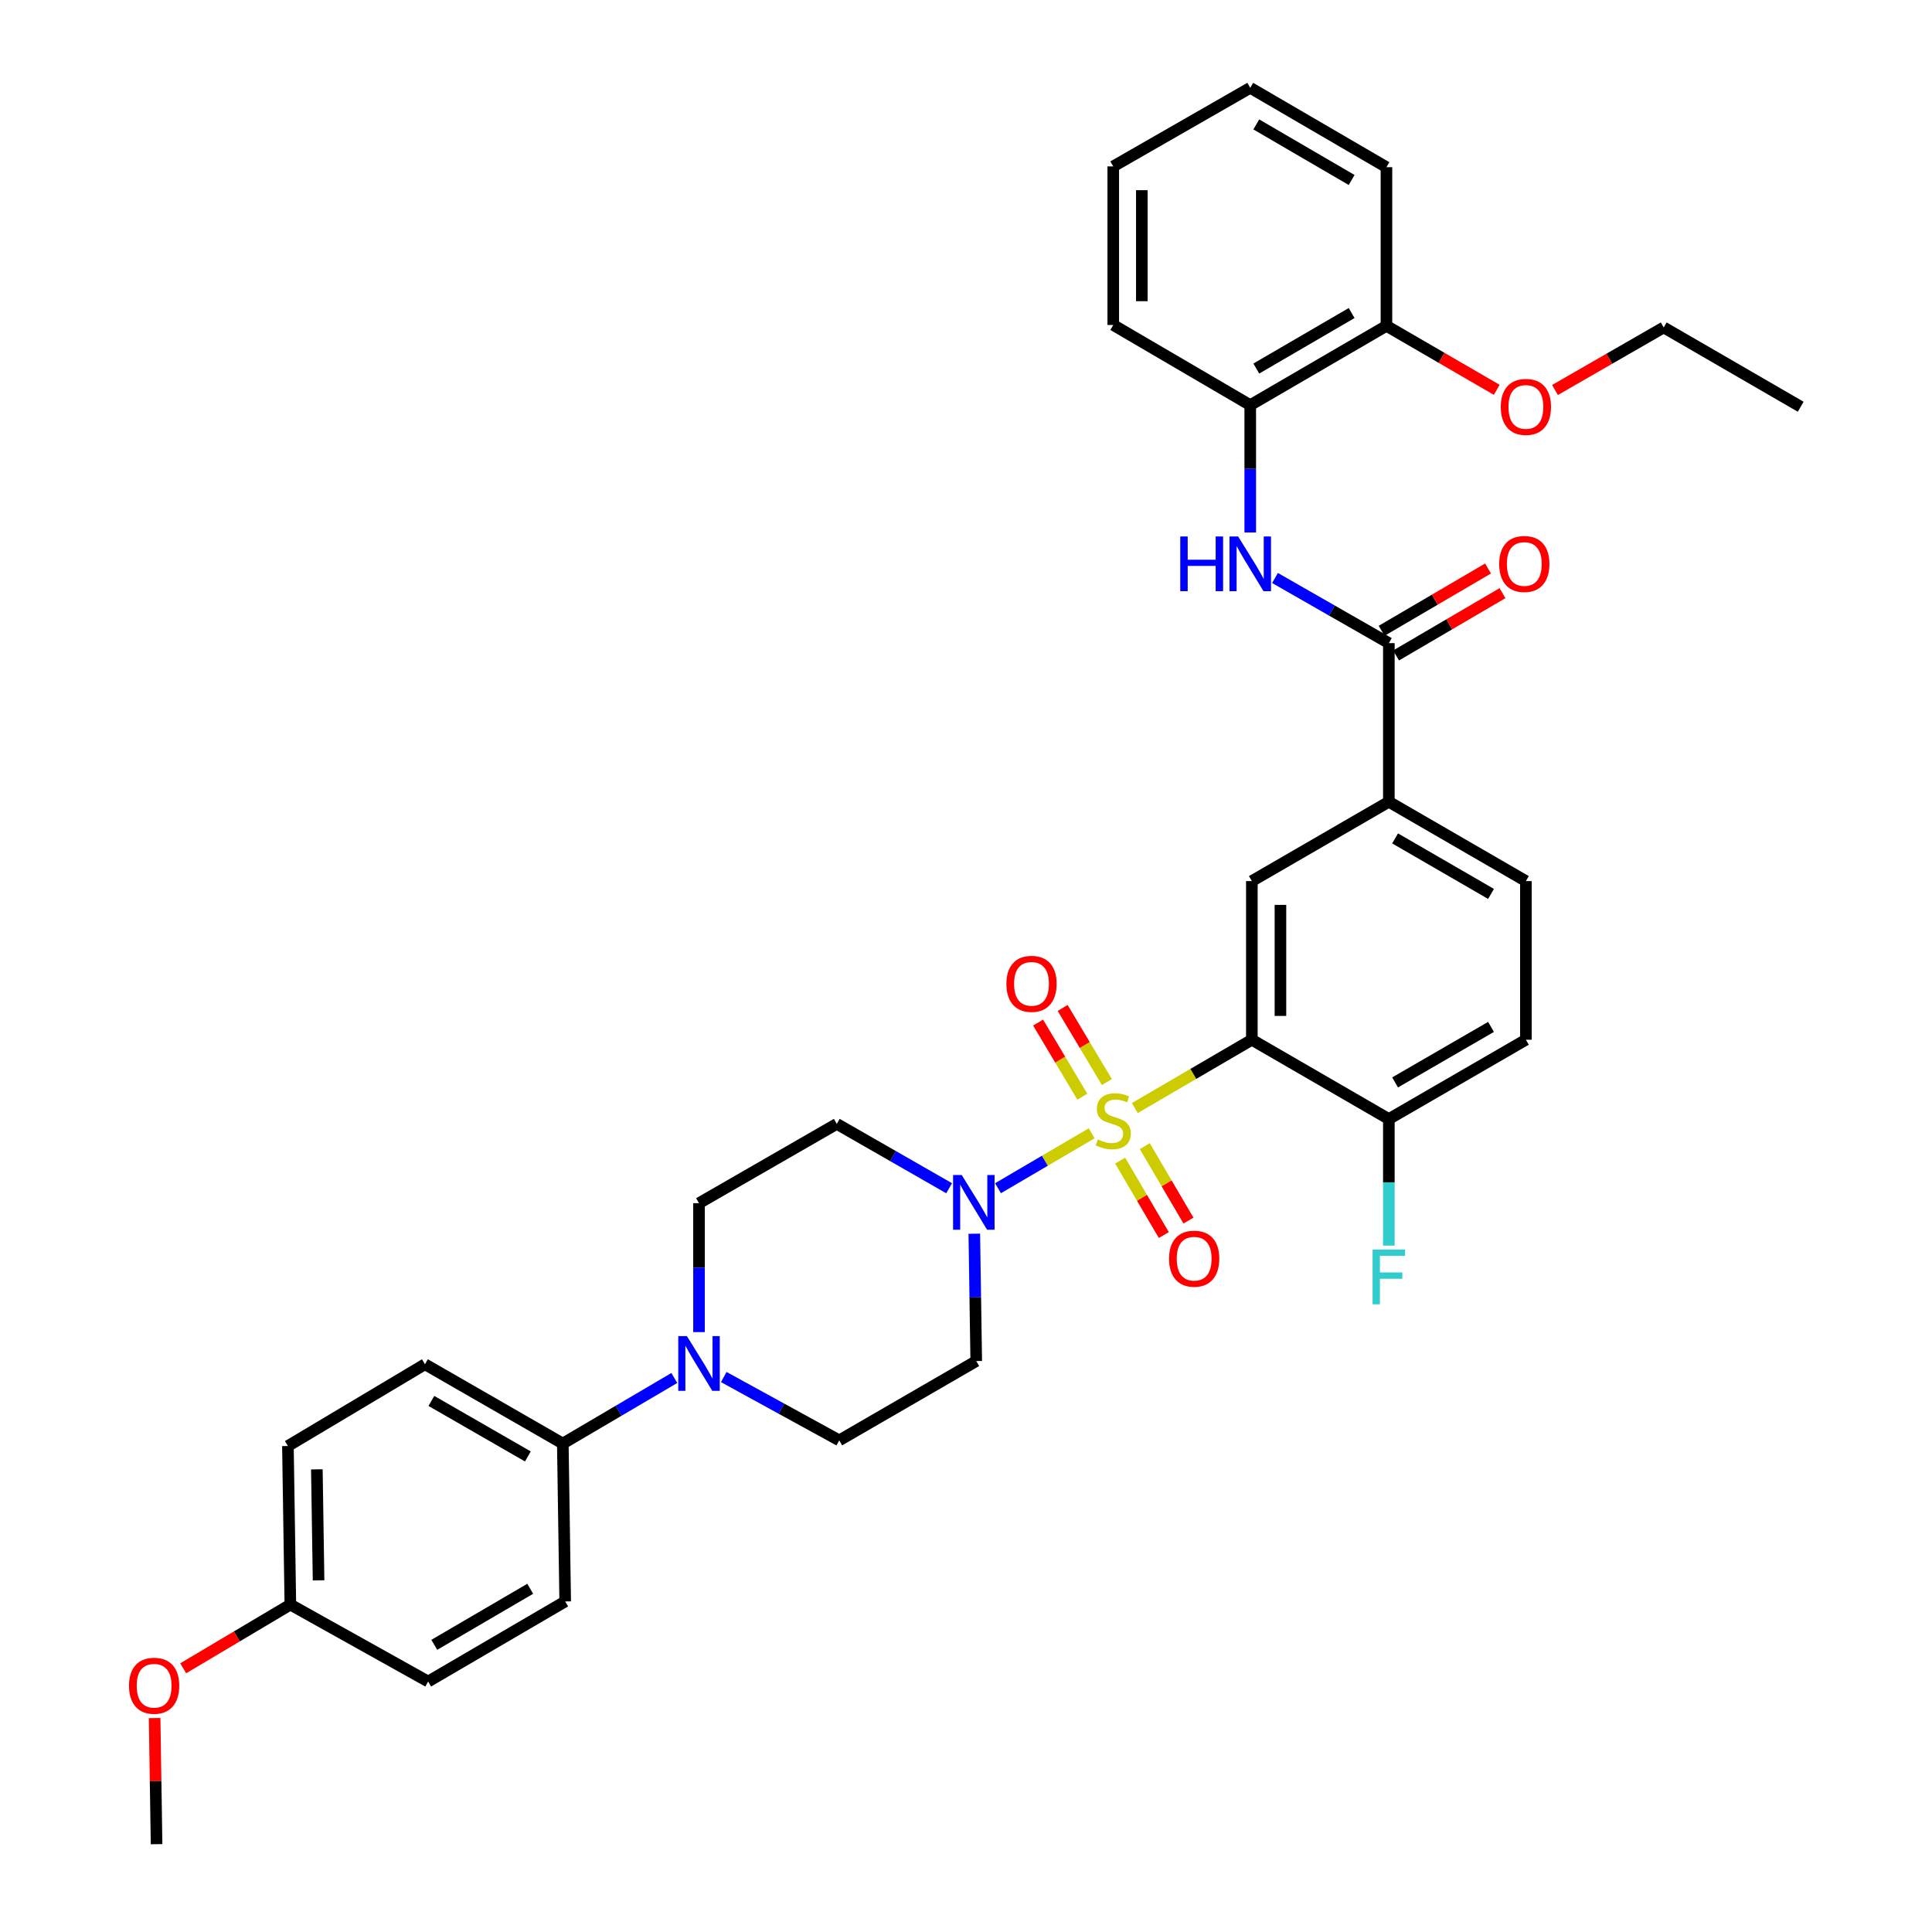 <?xml version='1.0' encoding='iso-8859-1'?>
<svg version='1.1' baseProfile='full'
              xmlns='http://www.w3.org/2000/svg'
                      xmlns:rdkit='http://www.rdkit.org/xml'
                      xmlns:xlink='http://www.w3.org/1999/xlink'
                  xml:space='preserve'
width='1000px' height='1000px' viewBox='0 0 1000 1000'>
<!-- END OF HEADER -->
<rect style='opacity:1.0;fill:#FFFFFF;stroke:none' width='1000' height='1000' x='0' y='0'> </rect>
<path class='bond-0' d='M 587.374,573.527 L 617.666,555.847' style='fill:none;fill-rule:evenodd;stroke:#CCCC00;stroke-width:6px;stroke-linecap:butt;stroke-linejoin:miter;stroke-opacity:1' />
<path class='bond-0' d='M 617.666,555.847 L 647.957,538.166' style='fill:none;fill-rule:evenodd;stroke:#000000;stroke-width:6px;stroke-linecap:butt;stroke-linejoin:miter;stroke-opacity:1' />
<path class='bond-1' d='M 565.046,586.59 L 540.803,600.806' style='fill:none;fill-rule:evenodd;stroke:#CCCC00;stroke-width:6px;stroke-linecap:butt;stroke-linejoin:miter;stroke-opacity:1' />
<path class='bond-1' d='M 540.803,600.806 L 516.559,615.022' style='fill:none;fill-rule:evenodd;stroke:#0000FF;stroke-width:6px;stroke-linecap:butt;stroke-linejoin:miter;stroke-opacity:1' />
<path class='bond-7' d='M 579.785,600.732 L 591.088,619.993' style='fill:none;fill-rule:evenodd;stroke:#CCCC00;stroke-width:6px;stroke-linecap:butt;stroke-linejoin:miter;stroke-opacity:1' />
<path class='bond-7' d='M 591.088,619.993 L 602.391,639.254' style='fill:none;fill-rule:evenodd;stroke:#FF0000;stroke-width:6px;stroke-linecap:butt;stroke-linejoin:miter;stroke-opacity:1' />
<path class='bond-7' d='M 592.543,593.245 L 603.846,612.506' style='fill:none;fill-rule:evenodd;stroke:#CCCC00;stroke-width:6px;stroke-linecap:butt;stroke-linejoin:miter;stroke-opacity:1' />
<path class='bond-7' d='M 603.846,612.506 L 615.149,631.767' style='fill:none;fill-rule:evenodd;stroke:#FF0000;stroke-width:6px;stroke-linecap:butt;stroke-linejoin:miter;stroke-opacity:1' />
<path class='bond-8' d='M 572.911,560.065 L 561.465,540.887' style='fill:none;fill-rule:evenodd;stroke:#CCCC00;stroke-width:6px;stroke-linecap:butt;stroke-linejoin:miter;stroke-opacity:1' />
<path class='bond-8' d='M 561.465,540.887 L 550.02,521.709' style='fill:none;fill-rule:evenodd;stroke:#FF0000;stroke-width:6px;stroke-linecap:butt;stroke-linejoin:miter;stroke-opacity:1' />
<path class='bond-8' d='M 560.208,567.646 L 548.762,548.468' style='fill:none;fill-rule:evenodd;stroke:#CCCC00;stroke-width:6px;stroke-linecap:butt;stroke-linejoin:miter;stroke-opacity:1' />
<path class='bond-8' d='M 548.762,548.468 L 537.317,529.29' style='fill:none;fill-rule:evenodd;stroke:#FF0000;stroke-width:6px;stroke-linecap:butt;stroke-linejoin:miter;stroke-opacity:1' />
<path class='bond-3' d='M 647.957,538.166 L 647.957,456.048' style='fill:none;fill-rule:evenodd;stroke:#000000;stroke-width:6px;stroke-linecap:butt;stroke-linejoin:miter;stroke-opacity:1' />
<path class='bond-3' d='M 662.75,525.849 L 662.75,468.366' style='fill:none;fill-rule:evenodd;stroke:#000000;stroke-width:6px;stroke-linecap:butt;stroke-linejoin:miter;stroke-opacity:1' />
<path class='bond-9' d='M 647.957,538.166 L 718.865,579.218' style='fill:none;fill-rule:evenodd;stroke:#000000;stroke-width:6px;stroke-linecap:butt;stroke-linejoin:miter;stroke-opacity:1' />
<path class='bond-10' d='M 491.268,615.031 L 462.197,598.374' style='fill:none;fill-rule:evenodd;stroke:#0000FF;stroke-width:6px;stroke-linecap:butt;stroke-linejoin:miter;stroke-opacity:1' />
<path class='bond-10' d='M 462.197,598.374 L 433.127,581.716' style='fill:none;fill-rule:evenodd;stroke:#000000;stroke-width:6px;stroke-linecap:butt;stroke-linejoin:miter;stroke-opacity:1' />
<path class='bond-11' d='M 504.298,638.57 L 504.8,671.526' style='fill:none;fill-rule:evenodd;stroke:#0000FF;stroke-width:6px;stroke-linecap:butt;stroke-linejoin:miter;stroke-opacity:1' />
<path class='bond-11' d='M 504.8,671.526 L 505.301,704.483' style='fill:none;fill-rule:evenodd;stroke:#000000;stroke-width:6px;stroke-linecap:butt;stroke-linejoin:miter;stroke-opacity:1' />
<path class='bond-2' d='M 718.865,332.886 L 718.865,414.997' style='fill:none;fill-rule:evenodd;stroke:#000000;stroke-width:6px;stroke-linecap:butt;stroke-linejoin:miter;stroke-opacity:1' />
<path class='bond-5' d='M 718.865,332.886 L 689.399,316.025' style='fill:none;fill-rule:evenodd;stroke:#000000;stroke-width:6px;stroke-linecap:butt;stroke-linejoin:miter;stroke-opacity:1' />
<path class='bond-5' d='M 689.399,316.025 L 659.933,299.163' style='fill:none;fill-rule:evenodd;stroke:#0000FF;stroke-width:6px;stroke-linecap:butt;stroke-linejoin:miter;stroke-opacity:1' />
<path class='bond-16' d='M 722.603,339.269 L 750.143,323.144' style='fill:none;fill-rule:evenodd;stroke:#000000;stroke-width:6px;stroke-linecap:butt;stroke-linejoin:miter;stroke-opacity:1' />
<path class='bond-16' d='M 750.143,323.144 L 777.683,307.019' style='fill:none;fill-rule:evenodd;stroke:#FF0000;stroke-width:6px;stroke-linecap:butt;stroke-linejoin:miter;stroke-opacity:1' />
<path class='bond-16' d='M 715.128,326.503 L 742.668,310.378' style='fill:none;fill-rule:evenodd;stroke:#000000;stroke-width:6px;stroke-linecap:butt;stroke-linejoin:miter;stroke-opacity:1' />
<path class='bond-16' d='M 742.668,310.378 L 770.208,294.253' style='fill:none;fill-rule:evenodd;stroke:#FF0000;stroke-width:6px;stroke-linecap:butt;stroke-linejoin:miter;stroke-opacity:1' />
<path class='bond-6' d='M 647.957,456.048 L 718.865,414.997' style='fill:none;fill-rule:evenodd;stroke:#000000;stroke-width:6px;stroke-linecap:butt;stroke-linejoin:miter;stroke-opacity:1' />
<path class='bond-4' d='M 374.617,712.75 L 404.504,729.142' style='fill:none;fill-rule:evenodd;stroke:#0000FF;stroke-width:6px;stroke-linecap:butt;stroke-linejoin:miter;stroke-opacity:1' />
<path class='bond-4' d='M 404.504,729.142 L 434.392,745.534' style='fill:none;fill-rule:evenodd;stroke:#000000;stroke-width:6px;stroke-linecap:butt;stroke-linejoin:miter;stroke-opacity:1' />
<path class='bond-13' d='M 349.022,713.243 L 320.166,730.215' style='fill:none;fill-rule:evenodd;stroke:#0000FF;stroke-width:6px;stroke-linecap:butt;stroke-linejoin:miter;stroke-opacity:1' />
<path class='bond-13' d='M 320.166,730.215 L 291.309,747.186' style='fill:none;fill-rule:evenodd;stroke:#000000;stroke-width:6px;stroke-linecap:butt;stroke-linejoin:miter;stroke-opacity:1' />
<path class='bond-35' d='M 361.807,689.49 L 361.807,656.129' style='fill:none;fill-rule:evenodd;stroke:#0000FF;stroke-width:6px;stroke-linecap:butt;stroke-linejoin:miter;stroke-opacity:1' />
<path class='bond-35' d='M 361.807,656.129 L 361.807,622.767' style='fill:none;fill-rule:evenodd;stroke:#000000;stroke-width:6px;stroke-linecap:butt;stroke-linejoin:miter;stroke-opacity:1' />
<path class='bond-12' d='M 647.127,275.622 L 647.127,242.661' style='fill:none;fill-rule:evenodd;stroke:#0000FF;stroke-width:6px;stroke-linecap:butt;stroke-linejoin:miter;stroke-opacity:1' />
<path class='bond-12' d='M 647.127,242.661 L 647.127,209.7' style='fill:none;fill-rule:evenodd;stroke:#000000;stroke-width:6px;stroke-linecap:butt;stroke-linejoin:miter;stroke-opacity:1' />
<path class='bond-36' d='M 718.865,414.997 L 789.799,456.048' style='fill:none;fill-rule:evenodd;stroke:#000000;stroke-width:6px;stroke-linecap:butt;stroke-linejoin:miter;stroke-opacity:1' />
<path class='bond-36' d='M 722.095,433.958 L 771.749,462.694' style='fill:none;fill-rule:evenodd;stroke:#000000;stroke-width:6px;stroke-linecap:butt;stroke-linejoin:miter;stroke-opacity:1' />
<path class='bond-19' d='M 718.865,579.218 L 789.799,538.166' style='fill:none;fill-rule:evenodd;stroke:#000000;stroke-width:6px;stroke-linecap:butt;stroke-linejoin:miter;stroke-opacity:1' />
<path class='bond-19' d='M 722.095,560.256 L 771.749,531.52' style='fill:none;fill-rule:evenodd;stroke:#000000;stroke-width:6px;stroke-linecap:butt;stroke-linejoin:miter;stroke-opacity:1' />
<path class='bond-22' d='M 718.865,579.218 L 718.865,611.974' style='fill:none;fill-rule:evenodd;stroke:#000000;stroke-width:6px;stroke-linecap:butt;stroke-linejoin:miter;stroke-opacity:1' />
<path class='bond-22' d='M 718.865,611.974 L 718.865,644.731' style='fill:none;fill-rule:evenodd;stroke:#33CCCC;stroke-width:6px;stroke-linecap:butt;stroke-linejoin:miter;stroke-opacity:1' />
<path class='bond-15' d='M 433.127,581.716 L 361.807,622.767' style='fill:none;fill-rule:evenodd;stroke:#000000;stroke-width:6px;stroke-linecap:butt;stroke-linejoin:miter;stroke-opacity:1' />
<path class='bond-14' d='M 505.301,704.483 L 434.392,745.534' style='fill:none;fill-rule:evenodd;stroke:#000000;stroke-width:6px;stroke-linecap:butt;stroke-linejoin:miter;stroke-opacity:1' />
<path class='bond-18' d='M 647.127,209.7 L 717.624,168.657' style='fill:none;fill-rule:evenodd;stroke:#000000;stroke-width:6px;stroke-linecap:butt;stroke-linejoin:miter;stroke-opacity:1' />
<path class='bond-18' d='M 650.258,190.759 L 699.607,162.029' style='fill:none;fill-rule:evenodd;stroke:#000000;stroke-width:6px;stroke-linecap:butt;stroke-linejoin:miter;stroke-opacity:1' />
<path class='bond-28' d='M 647.127,209.7 L 576.218,168.213' style='fill:none;fill-rule:evenodd;stroke:#000000;stroke-width:6px;stroke-linecap:butt;stroke-linejoin:miter;stroke-opacity:1' />
<path class='bond-20' d='M 291.309,747.186 L 219.957,706.135' style='fill:none;fill-rule:evenodd;stroke:#000000;stroke-width:6px;stroke-linecap:butt;stroke-linejoin:miter;stroke-opacity:1' />
<path class='bond-20' d='M 273.229,753.851 L 223.282,725.115' style='fill:none;fill-rule:evenodd;stroke:#000000;stroke-width:6px;stroke-linecap:butt;stroke-linejoin:miter;stroke-opacity:1' />
<path class='bond-21' d='M 291.309,747.186 L 292.542,828.902' style='fill:none;fill-rule:evenodd;stroke:#000000;stroke-width:6px;stroke-linecap:butt;stroke-linejoin:miter;stroke-opacity:1' />
<path class='bond-17' d='M 789.799,456.048 L 789.799,538.166' style='fill:none;fill-rule:evenodd;stroke:#000000;stroke-width:6px;stroke-linecap:butt;stroke-linejoin:miter;stroke-opacity:1' />
<path class='bond-26' d='M 717.624,168.657 L 746.168,185.217' style='fill:none;fill-rule:evenodd;stroke:#000000;stroke-width:6px;stroke-linecap:butt;stroke-linejoin:miter;stroke-opacity:1' />
<path class='bond-26' d='M 746.168,185.217 L 774.713,201.778' style='fill:none;fill-rule:evenodd;stroke:#FF0000;stroke-width:6px;stroke-linecap:butt;stroke-linejoin:miter;stroke-opacity:1' />
<path class='bond-29' d='M 717.624,168.657 L 717.624,86.538' style='fill:none;fill-rule:evenodd;stroke:#000000;stroke-width:6px;stroke-linecap:butt;stroke-linejoin:miter;stroke-opacity:1' />
<path class='bond-25' d='M 219.957,706.135 L 149.023,748.452' style='fill:none;fill-rule:evenodd;stroke:#000000;stroke-width:6px;stroke-linecap:butt;stroke-linejoin:miter;stroke-opacity:1' />
<path class='bond-24' d='M 292.542,828.902 L 221.609,870.356' style='fill:none;fill-rule:evenodd;stroke:#000000;stroke-width:6px;stroke-linecap:butt;stroke-linejoin:miter;stroke-opacity:1' />
<path class='bond-24' d='M 274.438,822.348 L 224.785,851.366' style='fill:none;fill-rule:evenodd;stroke:#000000;stroke-width:6px;stroke-linecap:butt;stroke-linejoin:miter;stroke-opacity:1' />
<path class='bond-23' d='M 150.289,830.537 L 221.609,870.356' style='fill:none;fill-rule:evenodd;stroke:#000000;stroke-width:6px;stroke-linecap:butt;stroke-linejoin:miter;stroke-opacity:1' />
<path class='bond-27' d='M 150.289,830.537 L 122.557,847.021' style='fill:none;fill-rule:evenodd;stroke:#000000;stroke-width:6px;stroke-linecap:butt;stroke-linejoin:miter;stroke-opacity:1' />
<path class='bond-27' d='M 122.557,847.021 L 94.826,863.505' style='fill:none;fill-rule:evenodd;stroke:#FF0000;stroke-width:6px;stroke-linecap:butt;stroke-linejoin:miter;stroke-opacity:1' />
<path class='bond-37' d='M 150.289,830.537 L 149.023,748.452' style='fill:none;fill-rule:evenodd;stroke:#000000;stroke-width:6px;stroke-linecap:butt;stroke-linejoin:miter;stroke-opacity:1' />
<path class='bond-37' d='M 164.891,817.996 L 164.005,760.536' style='fill:none;fill-rule:evenodd;stroke:#000000;stroke-width:6px;stroke-linecap:butt;stroke-linejoin:miter;stroke-opacity:1' />
<path class='bond-30' d='M 804.856,201.865 L 832.995,185.672' style='fill:none;fill-rule:evenodd;stroke:#FF0000;stroke-width:6px;stroke-linecap:butt;stroke-linejoin:miter;stroke-opacity:1' />
<path class='bond-30' d='M 832.995,185.672 L 861.135,169.479' style='fill:none;fill-rule:evenodd;stroke:#000000;stroke-width:6px;stroke-linecap:butt;stroke-linejoin:miter;stroke-opacity:1' />
<path class='bond-31' d='M 80.034,889.264 L 80.537,921.905' style='fill:none;fill-rule:evenodd;stroke:#FF0000;stroke-width:6px;stroke-linecap:butt;stroke-linejoin:miter;stroke-opacity:1' />
<path class='bond-31' d='M 80.537,921.905 L 81.04,954.545' style='fill:none;fill-rule:evenodd;stroke:#000000;stroke-width:6px;stroke-linecap:butt;stroke-linejoin:miter;stroke-opacity:1' />
<path class='bond-33' d='M 576.218,168.213 L 576.218,86.128' style='fill:none;fill-rule:evenodd;stroke:#000000;stroke-width:6px;stroke-linecap:butt;stroke-linejoin:miter;stroke-opacity:1' />
<path class='bond-33' d='M 591.011,155.901 L 591.011,98.441' style='fill:none;fill-rule:evenodd;stroke:#000000;stroke-width:6px;stroke-linecap:butt;stroke-linejoin:miter;stroke-opacity:1' />
<path class='bond-38' d='M 717.624,86.538 L 647.127,45.455' style='fill:none;fill-rule:evenodd;stroke:#000000;stroke-width:6px;stroke-linecap:butt;stroke-linejoin:miter;stroke-opacity:1' />
<path class='bond-38' d='M 699.601,93.157 L 650.253,64.398' style='fill:none;fill-rule:evenodd;stroke:#000000;stroke-width:6px;stroke-linecap:butt;stroke-linejoin:miter;stroke-opacity:1' />
<path class='bond-32' d='M 861.135,169.479 L 932.043,210.53' style='fill:none;fill-rule:evenodd;stroke:#000000;stroke-width:6px;stroke-linecap:butt;stroke-linejoin:miter;stroke-opacity:1' />
<path class='bond-34' d='M 576.218,86.128 L 647.127,45.455' style='fill:none;fill-rule:evenodd;stroke:#000000;stroke-width:6px;stroke-linecap:butt;stroke-linejoin:miter;stroke-opacity:1' />
<path  class='atom-0' d='M 568.218 589.759
Q 568.538 589.879, 569.858 590.439
Q 571.178 590.999, 572.618 591.359
Q 574.098 591.679, 575.538 591.679
Q 578.218 591.679, 579.778 590.399
Q 581.338 589.079, 581.338 586.799
Q 581.338 585.239, 580.538 584.279
Q 579.778 583.319, 578.578 582.799
Q 577.378 582.279, 575.378 581.679
Q 572.858 580.919, 571.338 580.199
Q 569.858 579.479, 568.778 577.959
Q 567.738 576.439, 567.738 573.879
Q 567.738 570.319, 570.138 568.119
Q 572.578 565.919, 577.378 565.919
Q 580.658 565.919, 584.378 567.479
L 583.458 570.559
Q 580.058 569.159, 577.498 569.159
Q 574.738 569.159, 573.218 570.319
Q 571.698 571.439, 571.738 573.399
Q 571.738 574.919, 572.498 575.839
Q 573.298 576.759, 574.418 577.279
Q 575.578 577.799, 577.498 578.399
Q 580.058 579.199, 581.578 579.999
Q 583.098 580.799, 584.178 582.439
Q 585.298 584.039, 585.298 586.799
Q 585.298 590.719, 582.658 592.839
Q 580.058 594.919, 575.698 594.919
Q 573.178 594.919, 571.258 594.359
Q 569.378 593.839, 567.138 592.919
L 568.218 589.759
' fill='#CCCC00'/>
<path  class='atom-2' d='M 497.792 608.196
L 507.072 623.196
Q 507.992 624.676, 509.472 627.356
Q 510.952 630.036, 511.032 630.196
L 511.032 608.196
L 514.792 608.196
L 514.792 636.516
L 510.912 636.516
L 500.952 620.116
Q 499.792 618.196, 498.552 615.996
Q 497.352 613.796, 496.992 613.116
L 496.992 636.516
L 493.312 636.516
L 493.312 608.196
L 497.792 608.196
' fill='#0000FF'/>
<path  class='atom-5' d='M 355.547 691.564
L 364.827 706.564
Q 365.747 708.044, 367.227 710.724
Q 368.707 713.404, 368.787 713.564
L 368.787 691.564
L 372.547 691.564
L 372.547 719.884
L 368.667 719.884
L 358.707 703.484
Q 357.547 701.564, 356.307 699.364
Q 355.107 697.164, 354.747 696.484
L 354.747 719.884
L 351.067 719.884
L 351.067 691.564
L 355.547 691.564
' fill='#0000FF'/>
<path  class='atom-6' d='M 610.907 277.675
L 614.747 277.675
L 614.747 289.715
L 629.227 289.715
L 629.227 277.675
L 633.067 277.675
L 633.067 305.995
L 629.227 305.995
L 629.227 292.915
L 614.747 292.915
L 614.747 305.995
L 610.907 305.995
L 610.907 277.675
' fill='#0000FF'/>
<path  class='atom-6' d='M 640.867 277.675
L 650.147 292.675
Q 651.067 294.155, 652.547 296.835
Q 654.027 299.515, 654.107 299.675
L 654.107 277.675
L 657.867 277.675
L 657.867 305.995
L 653.987 305.995
L 644.027 289.595
Q 642.867 287.675, 641.627 285.475
Q 640.427 283.275, 640.067 282.595
L 640.067 305.995
L 636.387 305.995
L 636.387 277.675
L 640.867 277.675
' fill='#0000FF'/>
<path  class='atom-8' d='M 605.099 651.488
Q 605.099 644.688, 608.459 640.888
Q 611.819 637.088, 618.099 637.088
Q 624.379 637.088, 627.739 640.888
Q 631.099 644.688, 631.099 651.488
Q 631.099 658.368, 627.699 662.288
Q 624.299 666.168, 618.099 666.168
Q 611.859 666.168, 608.459 662.288
Q 605.099 658.408, 605.099 651.488
M 618.099 662.968
Q 622.419 662.968, 624.739 660.088
Q 627.099 657.168, 627.099 651.488
Q 627.099 645.928, 624.739 643.128
Q 622.419 640.288, 618.099 640.288
Q 613.779 640.288, 611.419 643.088
Q 609.099 645.888, 609.099 651.488
Q 609.099 657.208, 611.419 660.088
Q 613.779 662.968, 618.099 662.968
' fill='#FF0000'/>
<path  class='atom-9' d='M 520.909 509.227
Q 520.909 502.427, 524.269 498.627
Q 527.629 494.827, 533.909 494.827
Q 540.189 494.827, 543.549 498.627
Q 546.909 502.427, 546.909 509.227
Q 546.909 516.107, 543.509 520.027
Q 540.109 523.907, 533.909 523.907
Q 527.669 523.907, 524.269 520.027
Q 520.909 516.147, 520.909 509.227
M 533.909 520.707
Q 538.229 520.707, 540.549 517.827
Q 542.909 514.907, 542.909 509.227
Q 542.909 503.667, 540.549 500.867
Q 538.229 498.027, 533.909 498.027
Q 529.589 498.027, 527.229 500.827
Q 524.909 503.627, 524.909 509.227
Q 524.909 514.947, 527.229 517.827
Q 529.589 520.707, 533.909 520.707
' fill='#FF0000'/>
<path  class='atom-17' d='M 775.977 291.915
Q 775.977 285.115, 779.337 281.315
Q 782.697 277.515, 788.977 277.515
Q 795.257 277.515, 798.617 281.315
Q 801.977 285.115, 801.977 291.915
Q 801.977 298.795, 798.577 302.715
Q 795.177 306.595, 788.977 306.595
Q 782.737 306.595, 779.337 302.715
Q 775.977 298.835, 775.977 291.915
M 788.977 303.395
Q 793.297 303.395, 795.617 300.515
Q 797.977 297.595, 797.977 291.915
Q 797.977 286.355, 795.617 283.555
Q 793.297 280.715, 788.977 280.715
Q 784.657 280.715, 782.297 283.515
Q 779.977 286.315, 779.977 291.915
Q 779.977 297.635, 782.297 300.515
Q 784.657 303.395, 788.977 303.395
' fill='#FF0000'/>
<path  class='atom-23' d='M 710.445 646.773
L 727.285 646.773
L 727.285 650.013
L 714.245 650.013
L 714.245 658.613
L 725.845 658.613
L 725.845 661.893
L 714.245 661.893
L 714.245 675.093
L 710.445 675.093
L 710.445 646.773
' fill='#33CCCC'/>
<path  class='atom-27' d='M 776.799 210.61
Q 776.799 203.81, 780.159 200.01
Q 783.519 196.21, 789.799 196.21
Q 796.079 196.21, 799.439 200.01
Q 802.799 203.81, 802.799 210.61
Q 802.799 217.49, 799.399 221.41
Q 795.999 225.29, 789.799 225.29
Q 783.559 225.29, 780.159 221.41
Q 776.799 217.53, 776.799 210.61
M 789.799 222.09
Q 794.119 222.09, 796.439 219.21
Q 798.799 216.29, 798.799 210.61
Q 798.799 205.05, 796.439 202.25
Q 794.119 199.41, 789.799 199.41
Q 785.479 199.41, 783.119 202.21
Q 780.799 205.01, 780.799 210.61
Q 780.799 216.33, 783.119 219.21
Q 785.479 222.09, 789.799 222.09
' fill='#FF0000'/>
<path  class='atom-28' d='M 66.775 872.531
Q 66.775 865.731, 70.135 861.931
Q 73.495 858.131, 79.775 858.131
Q 86.055 858.131, 89.415 861.931
Q 92.775 865.731, 92.775 872.531
Q 92.775 879.411, 89.375 883.331
Q 85.975 887.211, 79.775 887.211
Q 73.535 887.211, 70.135 883.331
Q 66.775 879.451, 66.775 872.531
M 79.775 884.011
Q 84.095 884.011, 86.415 881.131
Q 88.775 878.211, 88.775 872.531
Q 88.775 866.971, 86.415 864.171
Q 84.095 861.331, 79.775 861.331
Q 75.455 861.331, 73.095 864.131
Q 70.775 866.931, 70.775 872.531
Q 70.775 878.251, 73.095 881.131
Q 75.455 884.011, 79.775 884.011
' fill='#FF0000'/>
</svg>

